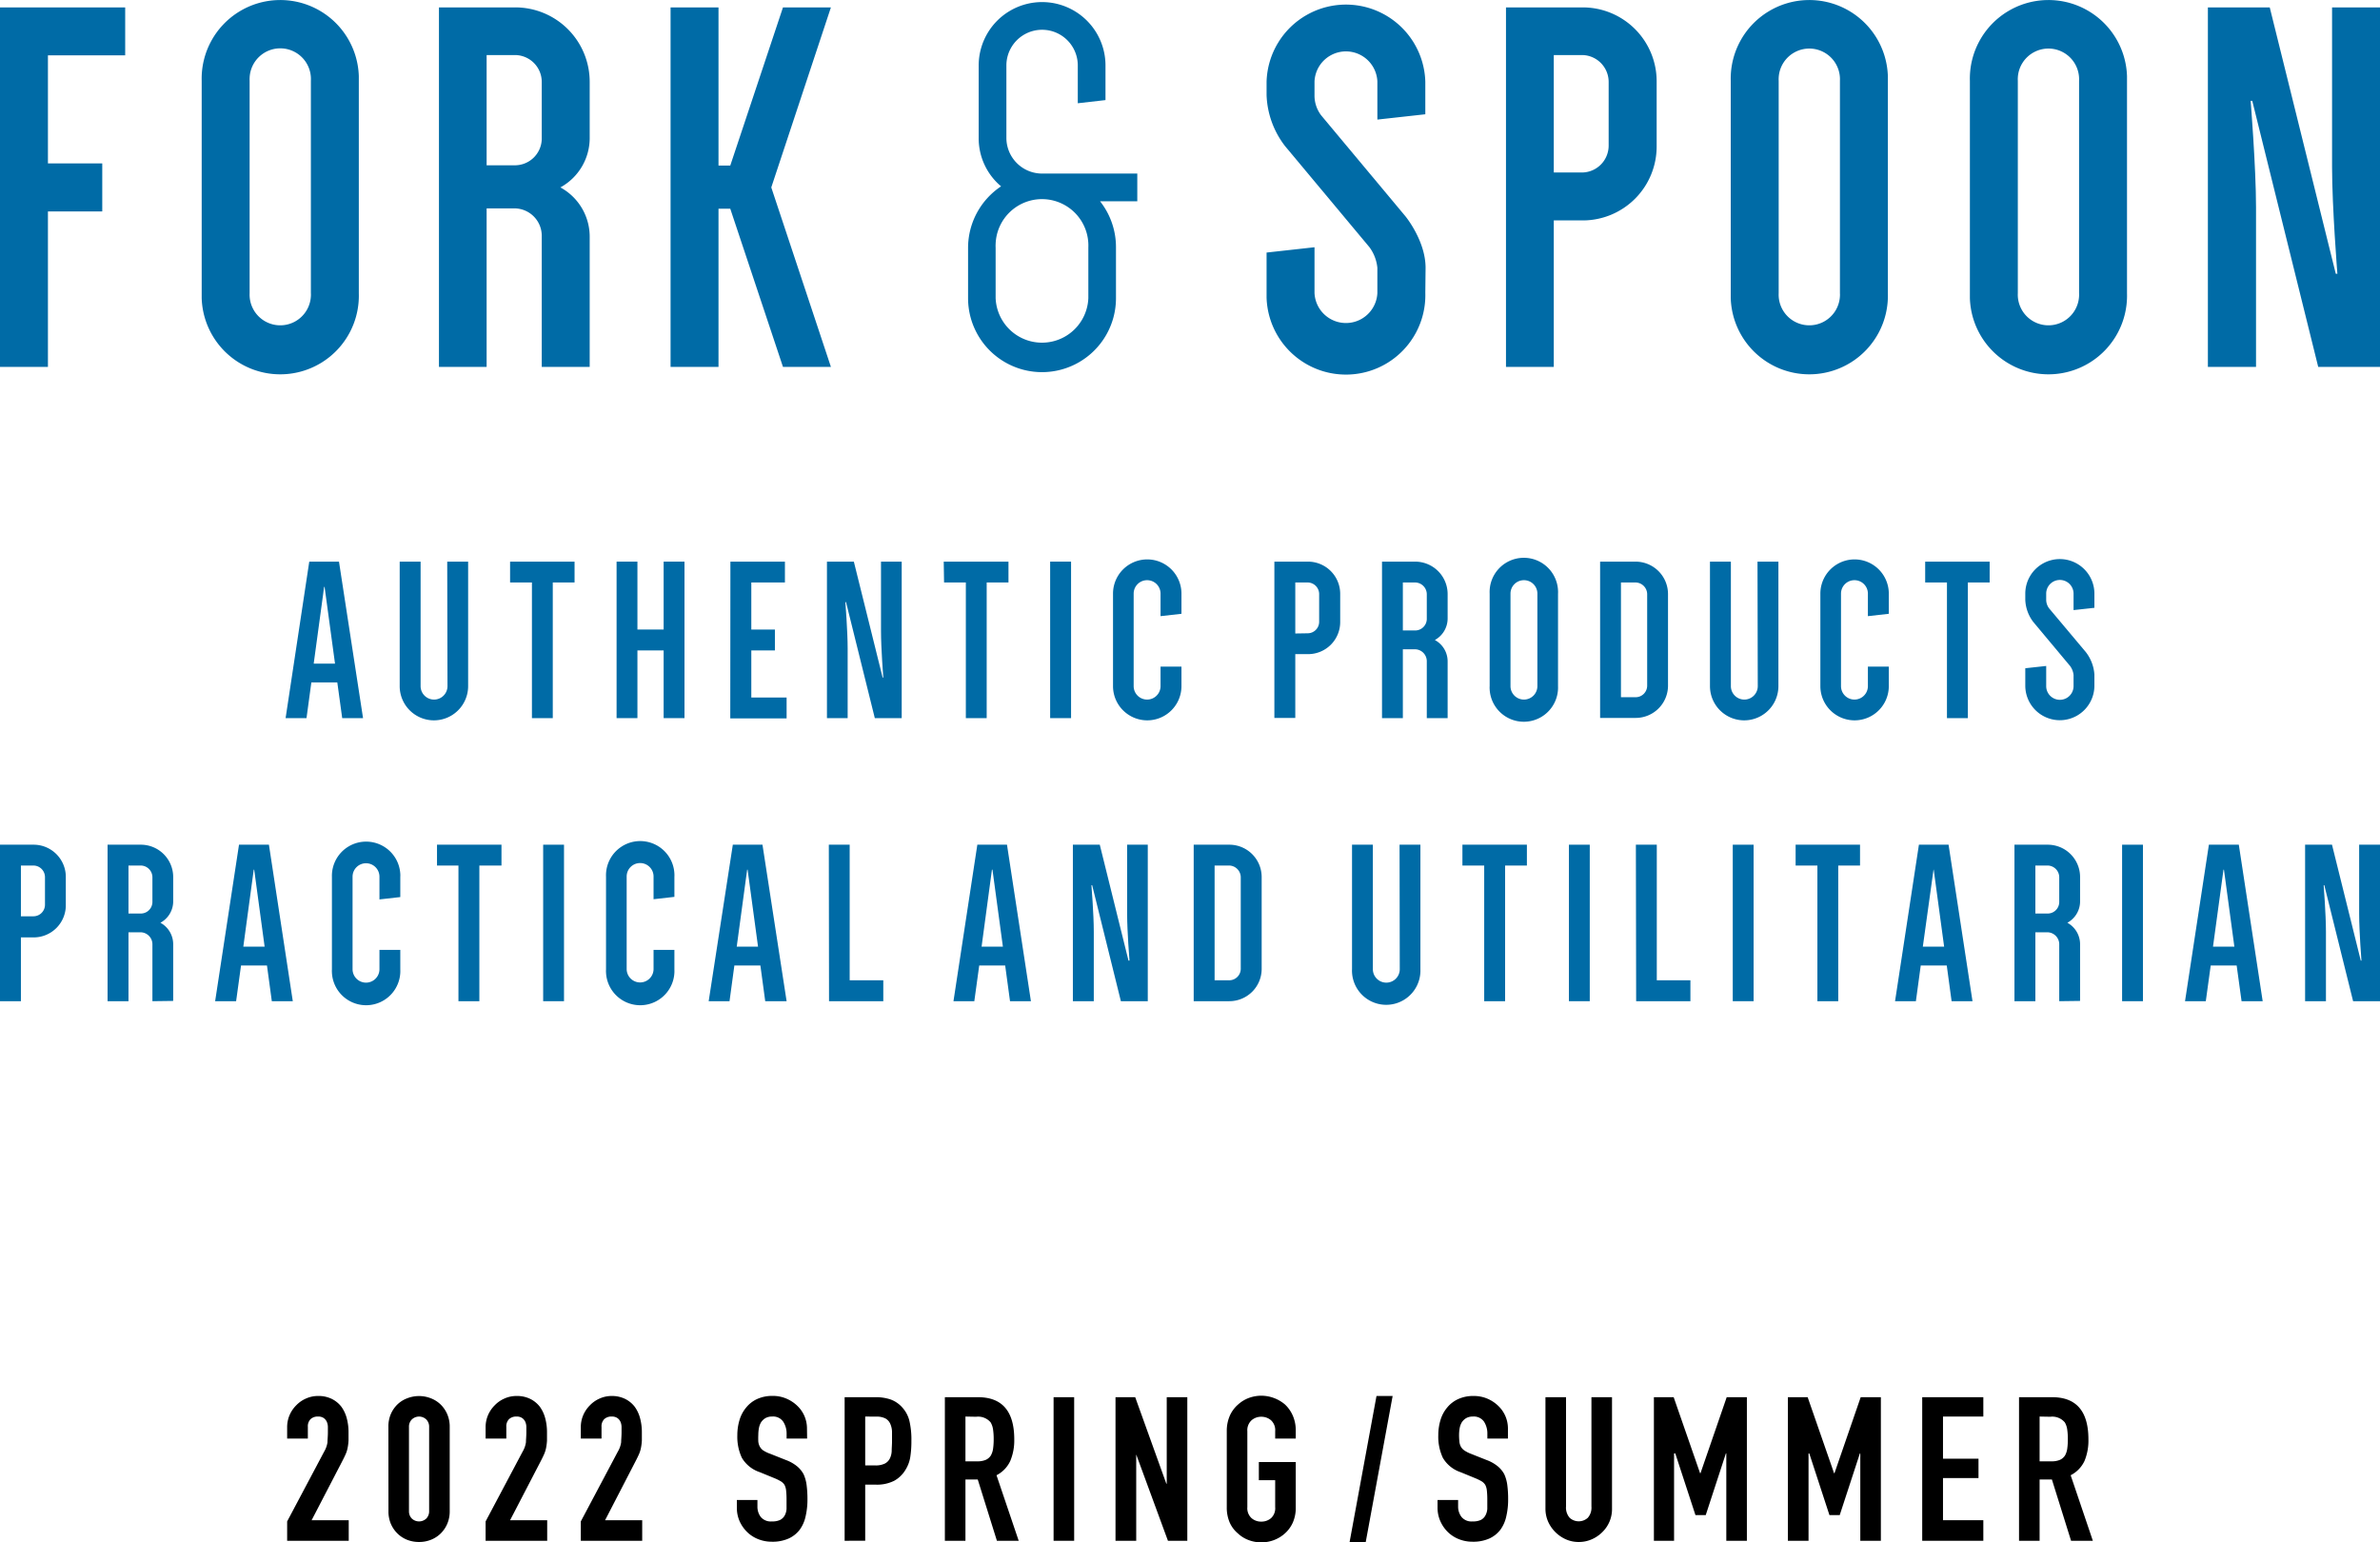 <svg xmlns="http://www.w3.org/2000/svg" viewBox="0 0 354 229.39"><defs><style>.cls-1{fill:#006ba6;}</style></defs><g id="レイヤー_2" data-name="レイヤー 2"><g id="レイヤー_2-2" data-name="レイヤー 2"><path class="cls-1" d="M0,1.1H18.62V8.23H7.13V24.31h8.08v7.14H7.13V54.58H0Z"/><path class="cls-1" d="M30,12a11.69,11.69,0,0,1,23.37-.68c0,.23,0,.45,0,.68V43.65A11.69,11.69,0,1,1,30,44.34q0-.35,0-.69Zm7.13,31.62a4.56,4.56,0,1,0,9.11.43,3.09,3.09,0,0,0,0-.43V12a4.56,4.56,0,1,0-9.11-.42,2.94,2.94,0,0,0,0,.42Z"/><path class="cls-1" d="M80.58,54.58V35a4.08,4.08,0,0,0-4-4h-4.2V54.58H65.29V1.1H76.62A11.07,11.07,0,0,1,87.71,12.15v8.21a8.38,8.38,0,0,1-4.36,7.52,8.34,8.34,0,0,1,4.36,7.43V54.58Zm0-42.39a4,4,0,0,0-4-4h-4.2v16.4h4.2a4,4,0,0,0,4-3.88Z"/><path class="cls-1" d="M114.72,27.88l8.87,26.7h-7.13l-7.84-23.53h-1.75V54.58H99.74V1.1h7.13V24.63h1.75L116.46,1.1h7.13Z"/><path class="cls-1" d="M169.16,25.82v4.12h-5.54a11,11,0,0,1,2.37,6.9v7.52a11,11,0,1,1-22,0V36.84a11,11,0,0,1,4.91-9.12,9.31,9.31,0,0,1-3.33-7.21V9.74a9.43,9.43,0,0,1,18.86,0v5.15l-4.12.47V9.74a5.31,5.31,0,0,0-10.62,0V20.51A5.31,5.31,0,0,0,155,25.82Zm-7.28,11a6.9,6.9,0,1,0-13.79-.52,4.51,4.51,0,0,0,0,.52v7.52a6.9,6.9,0,0,0,13.79,0Z"/><path class="cls-1" d="M212,43.57a11.81,11.81,0,1,1-23.61.69q0-.34,0-.69v-6l7.13-.79v6.81a4.68,4.68,0,0,0,9.35,0V39.84a6.19,6.19,0,0,0-1.19-3.08l-12.52-15a13.14,13.14,0,0,1-2.77-7.61v-2a11.81,11.81,0,0,1,23.61,0V17l-7.13.79V12.11a4.68,4.68,0,0,0-9.35,0v2.06a4.84,4.84,0,0,0,1,3l12.52,15s3,3.64,3,7.67Z"/><path class="cls-1" d="M231.11,32.79V54.58H224V1.1h11.41a11,11,0,0,1,11,11v9.6A11,11,0,0,1,235.5,32.79h-4.39Zm4.28-7.13a4,4,0,0,0,3.88-4V12.19a4,4,0,0,0-3.88-4h-4.28V25.66Z"/><path class="cls-1" d="M257.43,12a11.69,11.69,0,0,1,23.37-.68c0,.23,0,.45,0,.68V43.65a11.69,11.69,0,0,1-23.37.69q0-.35,0-.69Zm7.13,31.62a4.56,4.56,0,1,0,9.11.43,3.09,3.09,0,0,0,0-.43V12a4.56,4.56,0,1,0-9.11-.43,3.08,3.08,0,0,0,0,.43Z"/><path class="cls-1" d="M293,12a11.69,11.69,0,0,1,23.37-.68c0,.23,0,.45,0,.68V43.65a11.69,11.69,0,0,1-23.37.69q0-.35,0-.69Zm7.13,31.62a4.56,4.56,0,1,0,9.11.43,3.09,3.09,0,0,0,0-.43V12a4.56,4.56,0,0,0-9.11-.43,3.08,3.08,0,0,0,0,.43Z"/><path class="cls-1" d="M354,1.1V54.58h-9.19L335,15h-.24s.8,9.91.8,15.85V54.58H328.4V1.1h9.2l9.82,39.62h.24s-.79-9.91-.79-15.85V1.1Z"/><path class="cls-1" d="M50.9,106.83l-.73-5.31H46.31l-.72,5.31H42.48L46,83.55h4.42L54,106.83ZM48.21,87.31,46.66,98.72h3.17L48.28,87.31Z"/><path class="cls-1" d="M66.52,83.55h3.11v18.52a5.09,5.09,0,1,1-10.18,0h0V83.55h3.11v18.52a2,2,0,0,0,4,0Z"/><path class="cls-1" d="M75.87,83.55h9.59v3.1H82.22v20.18h-3.1V86.65H75.87Z"/><path class="cls-1" d="M98.71,96.76h-3.9v10.07h-3.1V83.55h3.1v10.1h3.9V83.55h3.1v23.28h-3.1Z"/><path class="cls-1" d="M108.64,83.55h8.11v3.1h-5v7h3.51v3.11h-3.51v7H117v3.11h-8.38Z"/><path class="cls-1" d="M134.12,83.55v23.28h-4l-4.28-17.25h-.1s.34,4.31.34,6.9v10.35H123V83.55h4l4.28,17.24h.1s-.34-4.31-.34-6.9V83.55Z"/><path class="cls-1" d="M140.37,83.55H150v3.1h-3.24v20.18h-3.1V86.65h-3.24Z"/><path class="cls-1" d="M156.2,83.55h3.11v23.28H156.2Z"/><path class="cls-1" d="M172.62,99.17h3.11v2.9a5.09,5.09,0,0,1-10.18,0h0V88.31a5.09,5.09,0,0,1,10.18,0h0v3l-3.11.35V88.31a2,2,0,0,0-4,0v13.76a2,2,0,0,0,4,0Z"/><path class="cls-1" d="M192.66,97.31v9.49h-3.11V83.55h5a4.79,4.79,0,0,1,4.79,4.79v4.18a4.77,4.77,0,0,1-4.77,4.79h-1.91Zm1.86-3.1a1.71,1.71,0,0,0,1.69-1.72V88.38a1.73,1.73,0,0,0-1.69-1.73h-1.86v7.59Z"/><path class="cls-1" d="M212.22,106.83V98.31a1.78,1.78,0,0,0-1.73-1.72h-1.83v10.24h-3.1V83.55h4.93a4.83,4.83,0,0,1,4.83,4.81v3.57a3.66,3.66,0,0,1-1.9,3.28,3.61,3.61,0,0,1,1.9,3.24v8.38Zm0-18.45a1.76,1.76,0,0,0-1.73-1.73h-1.83v7.14h1.83a1.73,1.73,0,0,0,1.73-1.69Z"/><path class="cls-1" d="M221.57,88.31a5.09,5.09,0,1,1,10.17-.45,3.38,3.38,0,0,1,0,.45v13.76a5.09,5.09,0,0,1-10.17.45,3.38,3.38,0,0,1,0-.45Zm3.1,13.76a2,2,0,1,0,4,0V88.31a2,2,0,0,0-4,0Z"/><path class="cls-1" d="M238,106.83V83.55h5.27a4.83,4.83,0,0,1,4.83,4.81V102a4.81,4.81,0,0,1-4.82,4.8H238Zm7-18.45a1.76,1.76,0,0,0-1.73-1.73H241.1v17.07h2.17A1.72,1.72,0,0,0,245,102Z"/><path class="cls-1" d="M261.41,83.55h3.11v18.52a5.09,5.09,0,1,1-10.18,0h0V83.55h3.11v18.52a2,2,0,0,0,4,0Z"/><path class="cls-1" d="M277.83,99.17h3.11v2.9a5.09,5.09,0,1,1-10.18,0h0V88.31a5.09,5.09,0,0,1,10.18,0h0v3l-3.11.35V88.31a2,2,0,0,0-4,0v13.76a2,2,0,0,0,4,0Z"/><path class="cls-1" d="M286.35,83.55h9.59v3.1H292.7v20.18h-3.11V86.65h-3.24Z"/><path class="cls-1" d="M311.52,102a5.14,5.14,0,1,1-10.28,0V99.41l3.11-.34v3a2,2,0,1,0,4.07,0v-1.66a2.73,2.73,0,0,0-.52-1.34l-5.45-6.52a5.78,5.78,0,0,1-1.21-3.31v-.93a5.14,5.14,0,0,1,10.28,0v2.11l-3.1.34V88.31a2,2,0,0,0-4.07,0v.9a2.12,2.12,0,0,0,.45,1.31L310.24,97a6.1,6.1,0,0,1,1.28,3.34Z"/><path class="cls-1" d="M3.11,139.45v9.49H0V125.66H5a4.79,4.79,0,0,1,4.79,4.77v4.19A4.78,4.78,0,0,1,5,139.45H3.11ZM5,136.31a1.72,1.72,0,0,0,1.69-1.73v-4.14A1.73,1.73,0,0,0,5,128.76H3.11v7.55Z"/><path class="cls-1" d="M22.67,148.94v-8.52a1.79,1.79,0,0,0-1.73-1.73H19.11v10.25H16V125.66h4.93a4.81,4.81,0,0,1,4.83,4.79V134a3.62,3.62,0,0,1-1.9,3.27,3.64,3.64,0,0,1,1.9,3.25v8.38Zm0-18.46a1.75,1.75,0,0,0-1.73-1.72H19.11v7.14h1.83a1.73,1.73,0,0,0,1.73-1.69Z"/><path class="cls-1" d="M40.43,148.94l-.72-5.31H35.85l-.73,5.31H32l3.55-23.28H40l3.55,23.28Zm-2.69-19.56-1.55,11.45h3.17l-1.55-11.45Z"/><path class="cls-1" d="M56.44,141.31h3.1v2.9a5.09,5.09,0,1,1-10.17.45,3.38,3.38,0,0,1,0-.45V130.42A5.09,5.09,0,0,1,59.54,130a3.38,3.38,0,0,1,0,.45v3l-3.1.35v-3.38a2,2,0,0,0-4,0v13.76a2,2,0,0,0,4,0Z"/><path class="cls-1" d="M65,125.66h9.59v3.1H71.3v20.18H68.19V128.76H65Z"/><path class="cls-1" d="M80.79,125.66h3.1v23.28h-3.1Z"/><path class="cls-1" d="M97.21,141.31h3.1v2.9a5.09,5.09,0,1,1-10.17.45,3.38,3.38,0,0,1,0-.45V130.42a5.09,5.09,0,0,1,10.17-.45,3.38,3.38,0,0,1,0,.45v3l-3.1.35v-3.38a2,2,0,0,0-4,0v13.76a2,2,0,0,0,4,0Z"/><path class="cls-1" d="M113.82,148.94l-.72-5.31h-3.87l-.72,5.31h-3.1L109,125.66h4.41L117,148.94Zm-2.69-19.56-1.55,11.45h3.17l-1.55-11.45Z"/><path class="cls-1" d="M123.28,125.66h3.1v20.17h5v3.11h-8.07Z"/><path class="cls-1" d="M150.23,148.94l-.72-5.31h-3.86l-.73,5.31h-3.1l3.55-23.28h4.41l3.56,23.28Zm-2.69-19.56L146,140.83h3.17l-1.55-11.45Z"/><path class="cls-1" d="M170.72,125.66v23.28h-4l-4.27-17.25h-.11s.35,4.31.35,6.9v10.35h-3.11V125.66h4l4.27,17.24H168s-.35-4.31-.35-6.9V125.66Z"/><path class="cls-1" d="M177.55,148.94V125.66h5.28a4.81,4.81,0,0,1,4.83,4.79v13.69a4.81,4.81,0,0,1-4.82,4.8h-5.29Zm7-18.46a1.76,1.76,0,0,0-1.72-1.72h-2.17v17.07h2.17a1.72,1.72,0,0,0,1.72-1.69Z"/><path class="cls-1" d="M208.17,125.66h3.1v18.52a5.09,5.09,0,0,1-10.17.45,3.38,3.38,0,0,1,0-.45V125.66h3.1v18.52a2,2,0,0,0,4,0Z"/><path class="cls-1" d="M217.52,125.66h9.59v3.1h-3.24v20.18h-3.11V128.76h-3.24Z"/><path class="cls-1" d="M233.36,125.66h3.1v23.28h-3.1Z"/><path class="cls-1" d="M243.32,125.66h3.11v20.17h5v3.11h-8.07Z"/><path class="cls-1" d="M257.73,125.66h3.1v23.28h-3.1Z"/><path class="cls-1" d="M267.08,125.66h9.58v3.1h-3.24v20.18h-3.1V128.76h-3.24Z"/><path class="cls-1" d="M290.28,148.94l-.72-5.31h-3.87l-.72,5.31h-3.1l3.55-23.28h4.41l3.56,23.28Zm-2.69-19.56L286,140.83h3.17l-1.55-11.45Z"/><path class="cls-1" d="M306.29,148.94v-8.52a1.79,1.79,0,0,0-1.73-1.73h-1.82v10.25h-3.11V125.66h4.93a4.81,4.81,0,0,1,4.83,4.79V134a3.63,3.63,0,0,1-1.89,3.27,3.65,3.65,0,0,1,1.89,3.25v8.38Zm0-18.46a1.75,1.75,0,0,0-1.73-1.72h-1.82v7.14h1.82a1.72,1.72,0,0,0,1.73-1.69Z"/><path class="cls-1" d="M315.64,125.66h3.1v23.28h-3.1Z"/><path class="cls-1" d="M333.41,148.94l-.73-5.31h-3.86l-.73,5.31H325l3.55-23.28H333l3.55,23.28Zm-2.69-19.56-1.56,11.45h3.18l-1.55-11.45Z"/><path class="cls-1" d="M354,125.66v23.28h-4l-4.28-17.25h-.1s.34,4.31.34,6.9v10.35h-3.1V125.66h4l4.28,17.24h.1s-.34-4.31-.34-6.9V125.66Z"/><path d="M42.71,229.21v-2.88l5.52-10.41a3.78,3.78,0,0,0,.48-1.36c0-.39.06-.88.06-1.46,0-.26,0-.53,0-.82a2,2,0,0,0-.16-.77,1.41,1.41,0,0,0-.45-.55,1.43,1.43,0,0,0-.87-.23,1.52,1.52,0,0,0-1.1.39,1.51,1.51,0,0,0-.4,1.14V214H42.71v-1.68a4.52,4.52,0,0,1,.36-1.8,4.64,4.64,0,0,1,1-1.47,4.48,4.48,0,0,1,1.44-1,4.37,4.37,0,0,1,1.8-.38,4.46,4.46,0,0,1,2.05.44,4.1,4.1,0,0,1,1.43,1.18,5.16,5.16,0,0,1,.79,1.71,7.92,7.92,0,0,1,.26,2c0,.52,0,1,0,1.31a7.82,7.82,0,0,1-.12,1,4.43,4.43,0,0,1-.3,1q-.21.48-.57,1.17l-4.5,8.67h5.52v3.06Z"/><path d="M57.77,212.26a4.67,4.67,0,0,1,.37-1.92,4.51,4.51,0,0,1,1-1.44A4.29,4.29,0,0,1,60.6,208a4.83,4.83,0,0,1,1.73-.32,4.77,4.77,0,0,1,1.72.32,4.33,4.33,0,0,1,1.46.91,4.48,4.48,0,0,1,1,1.44,4.67,4.67,0,0,1,.38,1.92V224.8a4.67,4.67,0,0,1-.38,1.92,4.48,4.48,0,0,1-1,1.44,4.36,4.36,0,0,1-1.46.92,4.76,4.76,0,0,1-1.72.31,4.82,4.82,0,0,1-1.73-.31,4.32,4.32,0,0,1-1.45-.92,4.51,4.51,0,0,1-1-1.44,4.67,4.67,0,0,1-.37-1.92Zm3.06,12.54a1.52,1.52,0,0,0,.42,1.1,1.57,1.57,0,0,0,2.16,0,1.52,1.52,0,0,0,.42-1.1V212.26a1.5,1.5,0,0,0-.42-1.09,1.55,1.55,0,0,0-2.16,0,1.5,1.5,0,0,0-.42,1.09Z"/><path d="M72.23,229.21v-2.88l5.52-10.41a3.78,3.78,0,0,0,.48-1.36c0-.39.06-.88.06-1.46,0-.26,0-.53,0-.82a2,2,0,0,0-.16-.77,1.41,1.41,0,0,0-.45-.55,1.43,1.43,0,0,0-.87-.23,1.52,1.52,0,0,0-1.1.39,1.51,1.51,0,0,0-.4,1.14V214H72.23v-1.68a4.52,4.52,0,0,1,.36-1.8,4.64,4.64,0,0,1,1-1.47,4.48,4.48,0,0,1,1.44-1,4.37,4.37,0,0,1,1.8-.38,4.46,4.46,0,0,1,2.05.44,4.1,4.1,0,0,1,1.43,1.18,5.16,5.16,0,0,1,.79,1.71,7.92,7.92,0,0,1,.26,2c0,.52,0,1,0,1.31a7.82,7.82,0,0,1-.12,1,4.43,4.43,0,0,1-.3,1q-.21.48-.57,1.17l-4.5,8.67h5.52v3.06Z"/><path d="M86.39,229.21v-2.88l5.52-10.41a3.78,3.78,0,0,0,.48-1.36c0-.39.06-.88.06-1.46,0-.26,0-.53,0-.82a2,2,0,0,0-.16-.77,1.41,1.41,0,0,0-.45-.55,1.43,1.43,0,0,0-.87-.23,1.52,1.52,0,0,0-1.1.39,1.51,1.51,0,0,0-.4,1.14V214H86.39v-1.68a4.52,4.52,0,0,1,.36-1.8,4.64,4.64,0,0,1,1-1.47,4.48,4.48,0,0,1,1.44-1,4.37,4.37,0,0,1,1.8-.38,4.46,4.46,0,0,1,2,.44,4.1,4.1,0,0,1,1.43,1.18,5.16,5.16,0,0,1,.79,1.71,7.92,7.92,0,0,1,.26,2c0,.52,0,1,0,1.31a7.82,7.82,0,0,1-.12,1,4.43,4.43,0,0,1-.3,1q-.21.48-.57,1.17L90,226.15h5.52v3.06Z"/><path d="M120.05,214H117v-.69a3.25,3.25,0,0,0-.5-1.81,1.82,1.82,0,0,0-1.66-.77,1.93,1.93,0,0,0-1,.24,2,2,0,0,0-.63.6,2.56,2.56,0,0,0-.33.89,5.72,5.72,0,0,0-.09,1,10.33,10.33,0,0,0,0,1,2,2,0,0,0,.23.75,1.65,1.65,0,0,0,.52.57,4.88,4.88,0,0,0,1,.48l2.34.93a5.8,5.8,0,0,1,1.65.92,3.94,3.94,0,0,1,1,1.21,5.71,5.71,0,0,1,.45,1.64,16.1,16.1,0,0,1,.12,2.08,11,11,0,0,1-.27,2.51,5.25,5.25,0,0,1-.87,2,4.32,4.32,0,0,1-1.65,1.32,5.82,5.82,0,0,1-2.49.48,5.45,5.45,0,0,1-2.07-.39,4.92,4.92,0,0,1-1.65-1.08,5.25,5.25,0,0,1-1.1-1.6,4.89,4.89,0,0,1-.4-2v-1.14h3.06v1a2.51,2.51,0,0,0,.49,1.52,1.94,1.94,0,0,0,1.67.67,2.67,2.67,0,0,0,1.21-.22,1.64,1.64,0,0,0,.68-.65,2.34,2.34,0,0,0,.28-1c0-.39,0-.83,0-1.31a12.93,12.93,0,0,0-.06-1.38,2.37,2.37,0,0,0-.24-.87,1.7,1.7,0,0,0-.56-.54,7,7,0,0,0-.91-.45L113,219a4.86,4.86,0,0,1-2.66-2.14,7.4,7.4,0,0,1-.67-3.35,7.76,7.76,0,0,1,.33-2.28,5.19,5.19,0,0,1,1-1.86,4.51,4.51,0,0,1,1.6-1.24,5.38,5.38,0,0,1,2.33-.47,5.05,5.05,0,0,1,2.08.42,5.39,5.39,0,0,1,1.64,1.11,4.64,4.64,0,0,1,1.38,3.3Z"/><path d="M125.63,229.21V207.85h4.59a6.82,6.82,0,0,1,2.22.33,4.26,4.26,0,0,1,1.74,1.17,4.59,4.59,0,0,1,1.08,2,12.24,12.24,0,0,1,.3,3,15,15,0,0,1-.17,2.43,5.07,5.07,0,0,1-.7,1.86,4.48,4.48,0,0,1-1.68,1.64,5.66,5.66,0,0,1-2.76.58h-1.56v8.34Zm3.06-18.48V218h1.47a3.13,3.13,0,0,0,1.44-.27,1.7,1.7,0,0,0,.75-.75,2.74,2.74,0,0,0,.28-1.11c0-.44.05-.93.05-1.47s0-1,0-1.42a3.11,3.11,0,0,0-.27-1.19,1.7,1.7,0,0,0-.72-.78,2.86,2.86,0,0,0-1.38-.27Z"/><path d="M140.54,229.21V207.85h4.92q5.4,0,5.4,6.27a7.9,7.9,0,0,1-.59,3.21,4.52,4.52,0,0,1-2.05,2.13l3.3,9.75h-3.24l-2.85-9.12H143.6v9.12Zm3.06-18.48v6.66h1.74a3.09,3.09,0,0,0,1.29-.22,1.76,1.76,0,0,0,.75-.65,2.9,2.9,0,0,0,.33-1,10,10,0,0,0,.09-1.43,9.88,9.88,0,0,0-.09-1.42,2.88,2.88,0,0,0-.36-1.07,2.43,2.43,0,0,0-2.16-.84Z"/><path d="M156.71,229.21V207.85h3.06v21.36Z"/><path d="M165.92,229.21V207.85h2.93l4.63,12.87h.06V207.85h3.06v21.36h-2.88L169,216.37H169v12.84Z"/><path d="M182.47,212.89a5.62,5.62,0,0,1,.45-2.28,4.71,4.71,0,0,1,1.21-1.65,5,5,0,0,1,1.63-1,5.38,5.38,0,0,1,1.84-.33,5.49,5.49,0,0,1,3.51,1.29,5,5,0,0,1,1.17,1.65,5.46,5.46,0,0,1,.45,2.28V214h-3.06v-1.08a2,2,0,0,0-.61-1.63,2.19,2.19,0,0,0-1.46-.53,2.16,2.16,0,0,0-1.45.53,2,2,0,0,0-.62,1.63v11.28a2,2,0,0,0,.62,1.64,2.15,2.15,0,0,0,1.45.52,2.18,2.18,0,0,0,1.46-.52,2,2,0,0,0,.61-1.64v-4h-2.43v-2.7h5.49v6.72a5.41,5.41,0,0,1-.45,2.31,4.77,4.77,0,0,1-1.17,1.59,5.12,5.12,0,0,1-1.66,1,5.43,5.43,0,0,1-1.85.33,5.38,5.38,0,0,1-1.84-.33,4.7,4.7,0,0,1-1.63-1,4.49,4.49,0,0,1-1.21-1.59,5.56,5.56,0,0,1-.45-2.31Z"/><path d="M200.74,229.39l4-21.72h2.4l-4,21.72Z"/><path d="M224.29,214h-3.06v-.69a3.25,3.25,0,0,0-.49-1.81,1.84,1.84,0,0,0-1.67-.77,1.93,1.93,0,0,0-1,.24,2,2,0,0,0-.63.6,2.56,2.56,0,0,0-.33.89,5.72,5.72,0,0,0-.09,1,10,10,0,0,0,.05,1,2,2,0,0,0,.22.75,1.68,1.68,0,0,0,.53.57,4.76,4.76,0,0,0,.94.48l2.34.93a5.8,5.8,0,0,1,1.65.92,3.94,3.94,0,0,1,1,1.21,5.71,5.71,0,0,1,.45,1.64,16.1,16.1,0,0,1,.12,2.08,11,11,0,0,1-.27,2.51,5.25,5.25,0,0,1-.87,2,4.32,4.32,0,0,1-1.65,1.32,5.82,5.82,0,0,1-2.49.48,5.45,5.45,0,0,1-2.07-.39,4.92,4.92,0,0,1-1.65-1.08,5.22,5.22,0,0,1-1.09-1.6,4.9,4.9,0,0,1-.41-2v-1.14h3.06v1a2.52,2.52,0,0,0,.5,1.52,1.92,1.92,0,0,0,1.66.67,2.72,2.72,0,0,0,1.22-.22,1.61,1.61,0,0,0,.67-.65,2.35,2.35,0,0,0,.29-1c0-.39,0-.83,0-1.31a12.93,12.93,0,0,0-.06-1.38,2.37,2.37,0,0,0-.24-.87,1.67,1.67,0,0,0-.55-.54,7.22,7.22,0,0,0-.92-.45l-2.19-.9a4.83,4.83,0,0,1-2.65-2.14,7.4,7.4,0,0,1-.68-3.35,7.76,7.76,0,0,1,.33-2.28,5.19,5.19,0,0,1,1-1.86,4.54,4.54,0,0,1,1.61-1.24,5.33,5.33,0,0,1,2.32-.47,5.1,5.1,0,0,1,2.09.42,5.35,5.35,0,0,1,1.63,1.11,4.64,4.64,0,0,1,1.38,3.3Z"/><path d="M239.77,207.85v16.56a4.76,4.76,0,0,1-1.44,3.51,5.09,5.09,0,0,1-1.59,1.08,4.78,4.78,0,0,1-1.92.39,4.65,4.65,0,0,1-1.9-.39,5.21,5.21,0,0,1-2.66-2.65,4.77,4.77,0,0,1-.39-1.94V207.85h3.06v16.26a2.29,2.29,0,0,0,.54,1.68,2,2,0,0,0,2.7,0,2.29,2.29,0,0,0,.54-1.68V207.85Z"/><path d="M246,229.21V207.85h2.94l3.93,11.31h.06l3.9-11.31h3v21.36h-3.06v-13h-.06l-3,9.18h-1.53l-3-9.18H249v13Z"/><path d="M265.93,229.21V207.85h2.94l3.93,11.31h.06l3.9-11.31h3v21.36h-3.06v-13h-.06l-3,9.18h-1.53l-3-9.18H269v13Z"/><path d="M285.91,229.21V207.85H295v2.88H289V217h5.28v2.88H289v6.27H295v3.06Z"/><path d="M300.31,229.21V207.85h4.92q5.4,0,5.4,6.27a7.91,7.91,0,0,1-.58,3.21,4.55,4.55,0,0,1-2.06,2.13l3.3,9.75h-3.24l-2.85-9.12h-1.83v9.12Zm3.06-18.48v6.66h1.74a3.09,3.09,0,0,0,1.29-.22,1.76,1.76,0,0,0,.75-.65,2.9,2.9,0,0,0,.33-1,10,10,0,0,0,.09-1.43,9.88,9.88,0,0,0-.09-1.42,2.88,2.88,0,0,0-.36-1.07,2.43,2.43,0,0,0-2.16-.84Z"/></g></g></svg>